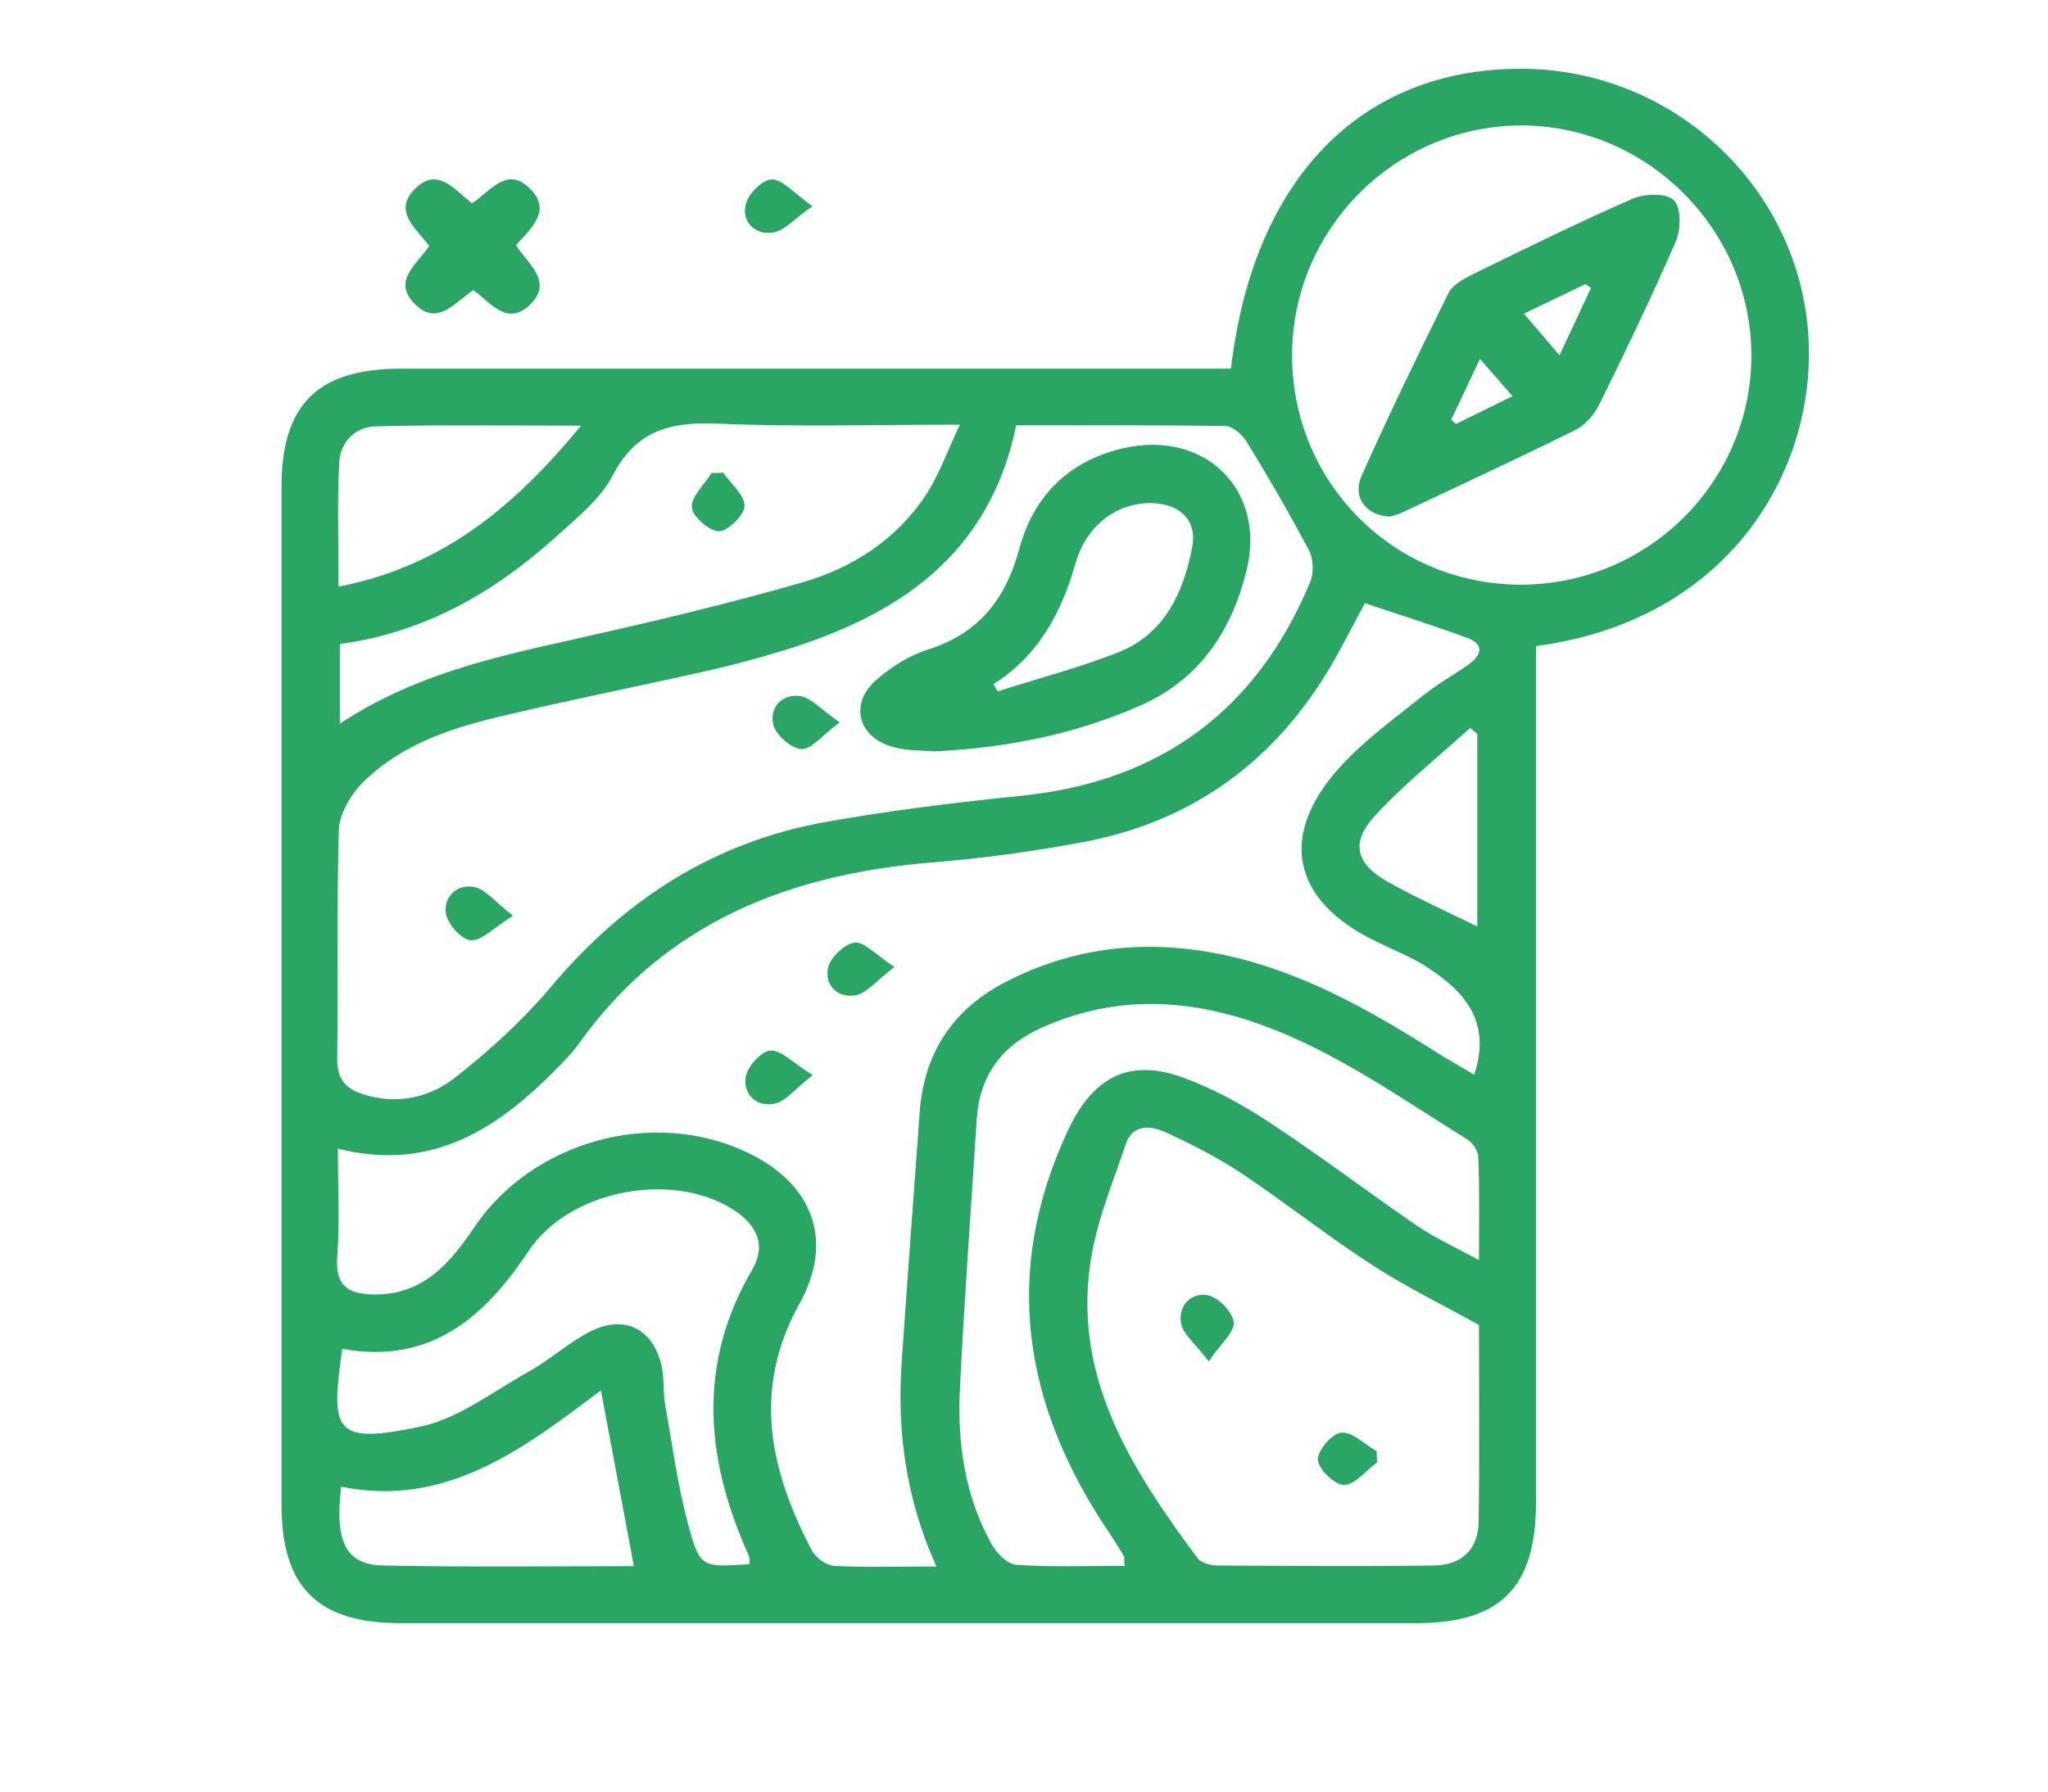 <svg viewBox="0 0 61.04 53.42" xmlns="http://www.w3.org/2000/svg" data-name="Capa 1" id="Capa_1">
  <defs>
    <style>
      .cls-1 {
        fill: #29a564;
      }
    </style>
  </defs>
  <path d="M36.69,10.97c.67-5.65,3.87-8.92,8.64-8.92,4.28,0,7.94,3.16,8.51,7.37.56,4.12-2,9.04-8.06,9.84v1.12c0,8.13,0,16.26,0,24.39,0,2.56-1.05,3.62-3.59,3.62-10.08,0-20.16,0-30.23,0-2.5,0-3.57-1.07-3.57-3.54,0-10.11,0-20.22,0-30.33,0-2.47,1.08-3.53,3.58-3.53,7.83,0,15.66,0,23.49,0,.39,0,.78,0,1.23,0ZM10.07,34.25c0,1.13.06,2.18-.02,3.23-.06.87.35,1.1,1.09,1.11,1.45.02,2.26-.91,2.98-1.98,1.74-2.6,5.35-3.59,8.16-2.25,1.95.93,2.59,2.63,1.55,4.5-1.42,2.56-.89,4.96.36,7.35.11.22.43.45.66.47.97.05,1.95.02,3.06.02-.91-2.02-1.17-4-1.04-6.03.17-2.5.36-5,.54-7.5.13-1.8,1-3.1,2.61-3.92,1.93-.98,3.95-1.23,6.06-.86,2.53.45,4.7,1.69,6.83,3.04.34.21.69.41,1.03.61.53-1.63-.33-2.51-1.44-3.23-.47-.3-1-.5-1.5-.75-2.51-1.22-2.92-3.18-1.02-5.24.73-.79,1.63-1.44,2.48-2.12.41-.33.88-.58,1.31-.89.36-.26.51-.59-.03-.79-1-.37-2.03-.69-3.06-1.04-.31.58-.61,1.16-.93,1.73-1.69,2.95-4.19,4.8-7.55,5.41-1.46.27-2.93.47-4.41.59-4.28.35-7.97,1.79-10.55,5.42-.17.24-.38.45-.59.67-1.78,1.82-3.75,3.16-6.59,2.44ZM30.29,12.67c-.8,3.89-3.52,5.67-6.93,6.72-.72.22-1.46.42-2.2.59-2.12.48-4.26.9-6.38,1.41-1.45.35-2.87.85-3.96,1.93-.36.36-.7.93-.72,1.41-.07,2.28-.01,4.56-.05,6.84,0,.62.26.89.8,1.06,1,.31,1.96.09,2.72-.51,1.03-.81,2.02-1.71,2.86-2.71,2.17-2.58,4.83-4.3,8.15-4.9,1.95-.35,3.92-.59,5.89-.79,4.13-.43,6.99-2.55,8.58-6.37.11-.27.1-.69-.04-.95-.58-1.1-1.21-2.18-1.86-3.24-.13-.21-.41-.45-.62-.46-2.05-.03-4.09-.02-6.24-.02ZM44.08,39.5c-1.15-.64-2.22-1.16-3.2-1.8-1.33-.86-2.57-1.85-3.89-2.73-.71-.47-1.48-.86-2.26-1.22-.43-.2-.97-.24-1.17.34-.41,1.21-.92,2.43-1.08,3.68-.45,3.42,1.3,6.1,3.21,8.68.11.15.4.22.61.22,2.15.01,4.3.03,6.44,0,.83-.01,1.32-.49,1.33-1.3.03-2.01.01-4.02.01-5.87ZM45.32,17.43c3.81,0,6.89-3.08,6.88-6.86-.02-3.74-3.1-6.81-6.83-6.83-3.78-.01-6.88,3.1-6.86,6.89.02,3.78,3.04,6.8,6.82,6.8ZM44.08,37.58c0-1.19.02-2.13-.02-3.08,0-.19-.17-.44-.34-.54-2.13-1.32-4.17-2.8-6.6-3.57-2.06-.65-4.08-.65-6.08.25-1.21.55-1.85,1.44-1.93,2.75-.17,2.67-.37,5.34-.5,8.01-.08,1.6.14,3.17.93,4.61.15.28.48.62.75.64,1.07.07,2.15.03,3.23.03-.02-.17,0-.25-.03-.3-.13-.23-.28-.45-.42-.67-2.55-3.77-3.23-7.73-1.25-11.99.72-1.55,1.77-2.19,3.4-1.61.92.33,1.81.82,2.63,1.36,1.49.98,2.91,2.06,4.38,3.07.53.36,1.12.63,1.86,1.03ZM10.12,21.58c2.19-1.45,4.53-1.97,6.89-2.5,2.32-.52,4.63-1.06,6.91-1.72,1.48-.43,2.78-1.26,3.66-2.58.4-.6.64-1.3,1.03-2.12-2.58,0-4.9.07-7.2-.03-1.39-.06-2.43.17-3.14,1.53-.38.73-1.11,1.31-1.74,1.88-1.83,1.64-3.9,2.82-6.4,3.16v2.37ZM22.34,46.63c0-.12,0-.2-.02-.25-1.29-2.86-1.56-5.69.1-8.53.43-.74.14-1.36-.63-1.83-1.83-1.11-4.84-.53-6.04,1.28-1.34,2.02-2.96,3.38-5.55,2.91-.34,2.44-.29,2.87,2.33,2.32,1.14-.24,2.17-1.05,3.23-1.64.63-.35,1.18-.86,1.82-1.19,1.04-.53,1.91-.08,2.15,1.07.07.35.03.73.09,1.08.22,1.23.38,2.47.71,3.67.34,1.23.41,1.2,1.81,1.11ZM18.89,46.68c-.33-1.75-.64-3.44-.98-5.23-2.3,1.73-4.61,3.51-7.74,2.87-.2,1.65.14,2.32,1.23,2.35,2.51.05,5.01.02,7.49.02ZM17.32,12.69c-2.18,0-4.15-.03-6.11.02-.62.01-1.07.46-1.1,1.09-.06,1.17-.02,2.35-.02,3.69,3.12-.61,5.24-2.39,7.22-4.79ZM44.03,27.62v-5.74c-.07-.06-.14-.12-.21-.18-.96.87-1.98,1.68-2.85,2.63-.74.81-.55,1.44.43,1.98.83.46,1.69.85,2.63,1.31Z" class="cls-1"></path>
  <path d="M12.8,7.34c-.41-.55-1.07-1.02-.47-1.67.7-.75,1.22,0,1.74.39.55-.36,1.04-1.12,1.72-.44.67.66.04,1.18-.41,1.69.35.56,1.13,1.09.41,1.78-.68.65-1.18-.08-1.68-.44-.56.36-1.06,1.09-1.74.42-.69-.68.03-1.17.42-1.73Z" class="cls-1"></path>
  <path d="M24.22,6.14c-.55.39-.84.74-1.18.79-.52.09-.93-.31-.82-.81.06-.32.5-.77.78-.77.33,0,.66.41,1.22.8Z" class="cls-1"></path>
  <path d="M24.22,32.05c-.53.42-.8.78-1.13.85-.52.12-.94-.27-.87-.77.04-.32.46-.79.74-.81.33-.02.68.37,1.26.73Z" class="cls-1"></path>
  <path d="M26.65,28.83c-.53.41-.81.77-1.14.84-.53.1-.94-.29-.83-.81.06-.31.49-.72.79-.76.29-.03.63.36,1.19.73Z" class="cls-1"></path>
  <path d="M27.86,22.4c-.33-.03-.8-.01-1.24-.13-1.06-.29-1.32-1.31-.48-2.02.44-.38.98-.72,1.53-.89,1.51-.48,2.31-1.51,2.71-3,.43-1.59,1.49-2.63,3.11-3,2.43-.55,4.26,1.25,3.66,3.66-.45,1.8-1.4,3.25-3.2,4.03-1.9.83-3.89,1.24-6.09,1.35ZM29.61,20.39c.04.07.08.15.13.22,1.21-.39,2.46-.71,3.63-1.18,1.35-.55,1.9-1.77,2.16-3.1.16-.81-.34-1.3-1.18-1.33-1.04-.03-1.97.64-2.3,1.81-.42,1.47-1.1,2.73-2.43,3.58Z" class="cls-1"></path>
  <path d="M25.02,21.54c-.53.39-.84.81-1.14.79-.3-.02-.75-.41-.83-.72-.13-.51.25-.93.79-.86.34.05.64.41,1.18.78Z" class="cls-1"></path>
  <path d="M15.29,27.3c-.58.36-.93.75-1.26.73-.28-.02-.7-.49-.74-.81-.07-.5.35-.89.87-.77.33.08.6.44,1.13.85Z" class="cls-1"></path>
  <path d="M41.04,43.6c-.33.24-.65.66-.98.67-.28,0-.76-.47-.78-.75-.02-.27.42-.79.7-.81.33-.03.69.35,1.05.55,0,.12.01.24.02.36Z" class="cls-1"></path>
  <path d="M36.03,40.59c-.4-.53-.77-.81-.83-1.14-.09-.53.3-.94.82-.83.31.07.72.5.75.8.03.28-.37.62-.75,1.17Z" class="cls-1"></path>
  <path d="M41.41,15.4c-.7-.03-1.11-.59-.83-1.21.82-1.84,1.7-3.65,2.59-5.45.13-.26.48-.44.76-.58,1.57-.77,3.14-1.54,4.74-2.24.35-.15,1-.17,1.22.05.22.22.21.87.06,1.22-.71,1.63-1.48,3.24-2.27,4.84-.15.31-.41.63-.71.78-1.71.85-3.45,1.65-5.18,2.47-.15.07-.31.1-.38.13ZM43.25,12.51l.14.13c.59-.29,1.18-.58,1.69-.83-.34-.39-.63-.72-.97-1.11-.31.65-.58,1.23-.86,1.82ZM46.48,10.59c.37-.79.66-1.4.94-2.01-.06-.04-.11-.07-.17-.11-.6.29-1.2.58-1.83.88.37.43.66.77,1.05,1.23Z" class="cls-1"></path>
  <path d="M21.55,14.09c.23.33.64.66.64.99,0,.27-.49.75-.76.76-.28,0-.79-.44-.81-.71-.02-.33.37-.68.59-1.03.12,0,.23,0,.35-.01Z" class="cls-1"></path>
</svg>